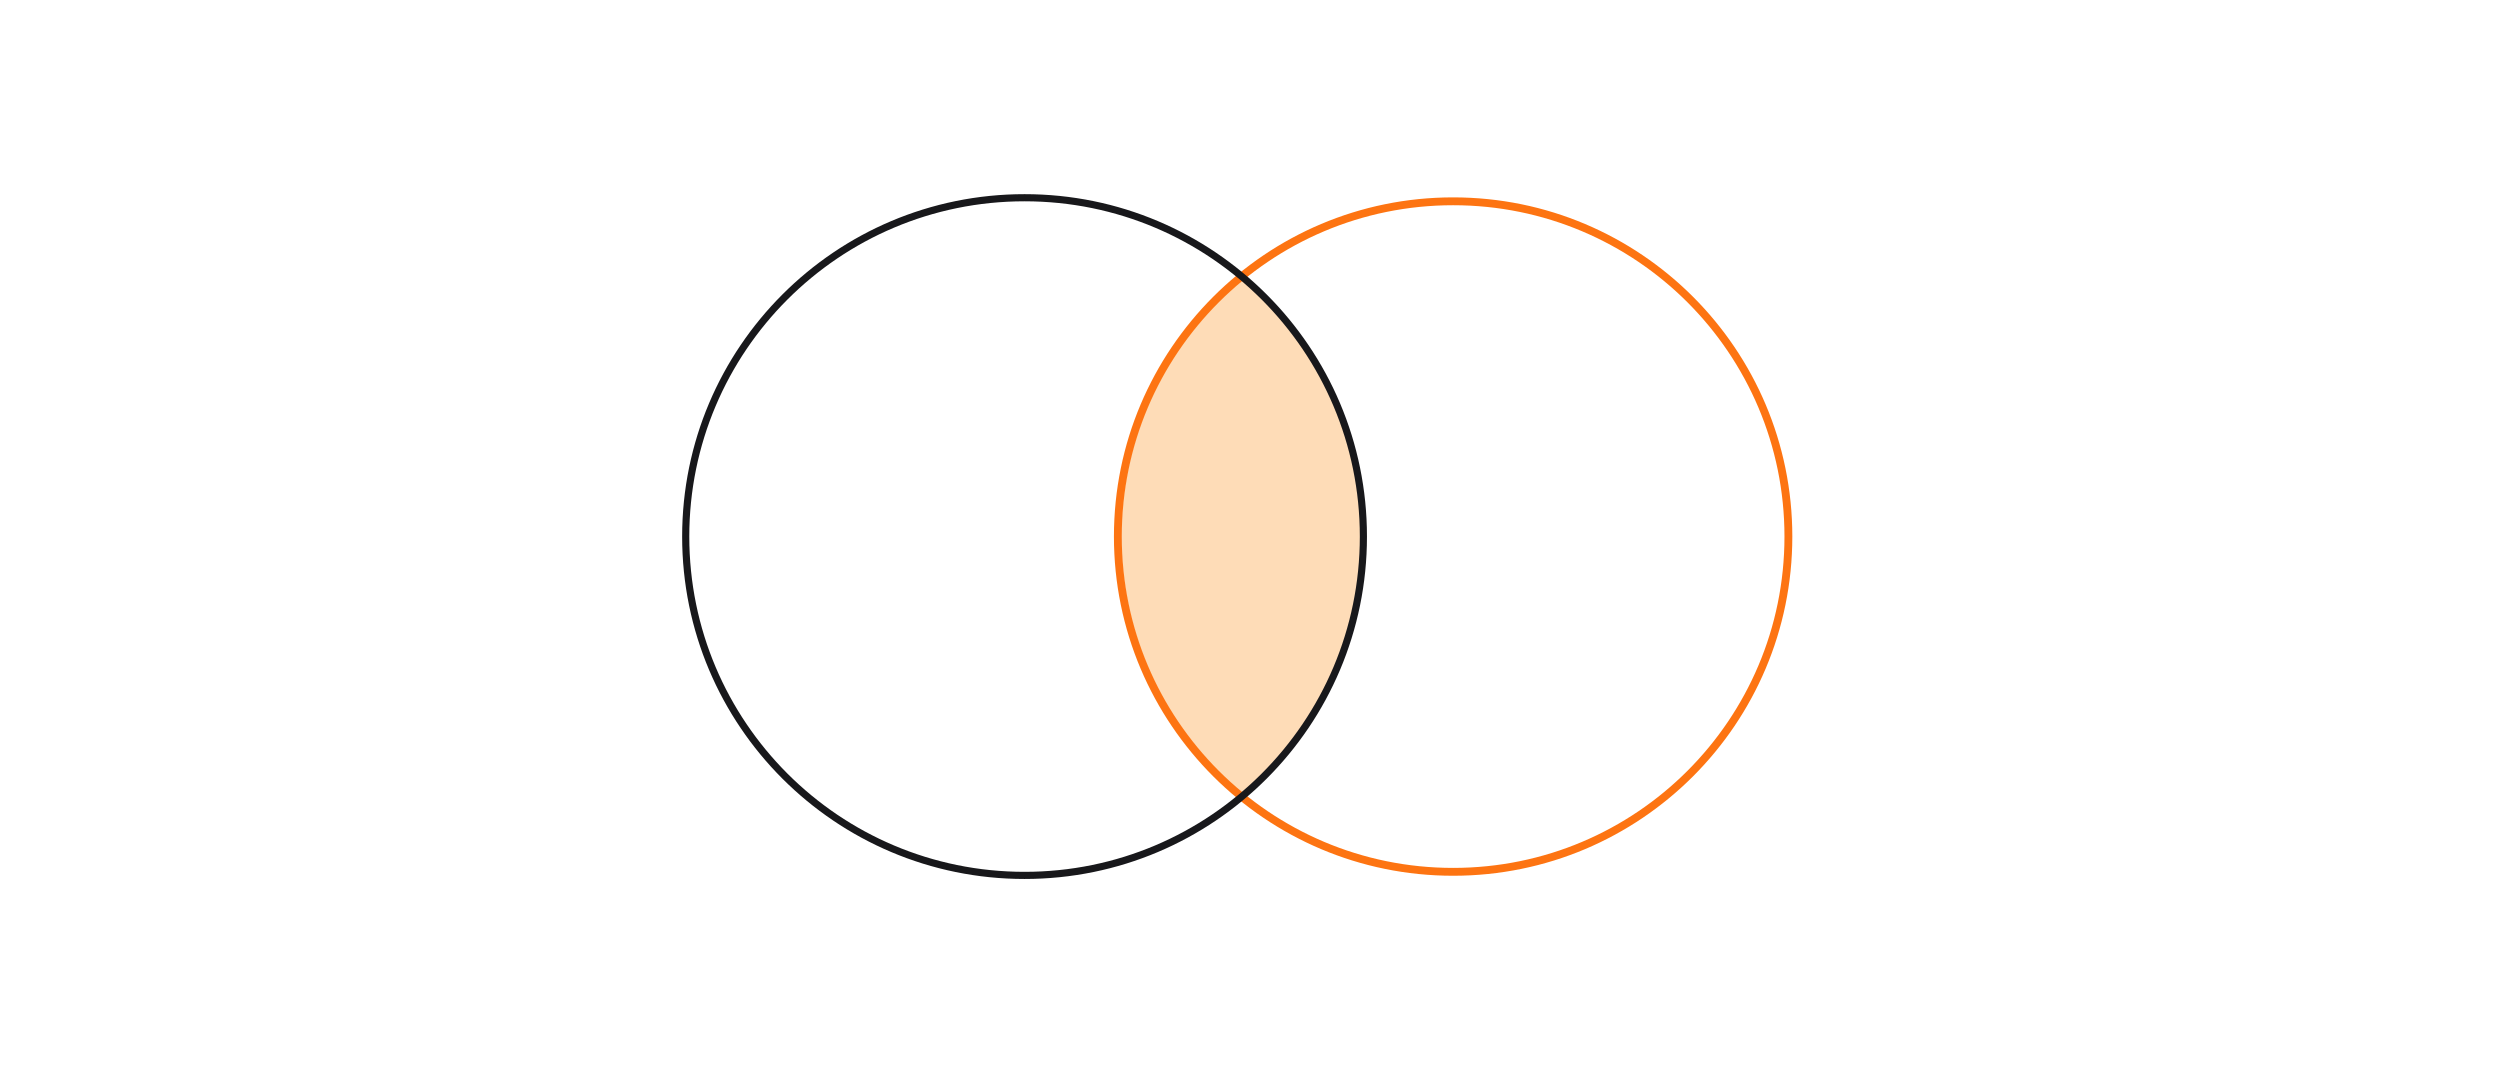 <svg width="700" height="300" viewBox="0 0 700 300" fill="none" xmlns="http://www.w3.org/2000/svg">
<path opacity="0.5" fill-rule="evenodd" clip-rule="evenodd" d="M347.875 222.439C368.573 205.219 381.749 179.267 381.749 150.238C381.749 121.209 368.573 95.257 347.875 78.037C327.176 95.257 314 121.209 314 150.238C314 179.267 327.176 205.219 347.875 222.439Z" fill="#feba71"/>
<circle cx="406.875" cy="150.238" r="93.875" stroke="#fd7412" stroke-width="2.2" stroke-linecap="round" stroke-linejoin="round"/>
<circle cx="286.875" cy="150.238" r="94.875" stroke="#18181b" stroke-width="2"/>
</svg>
